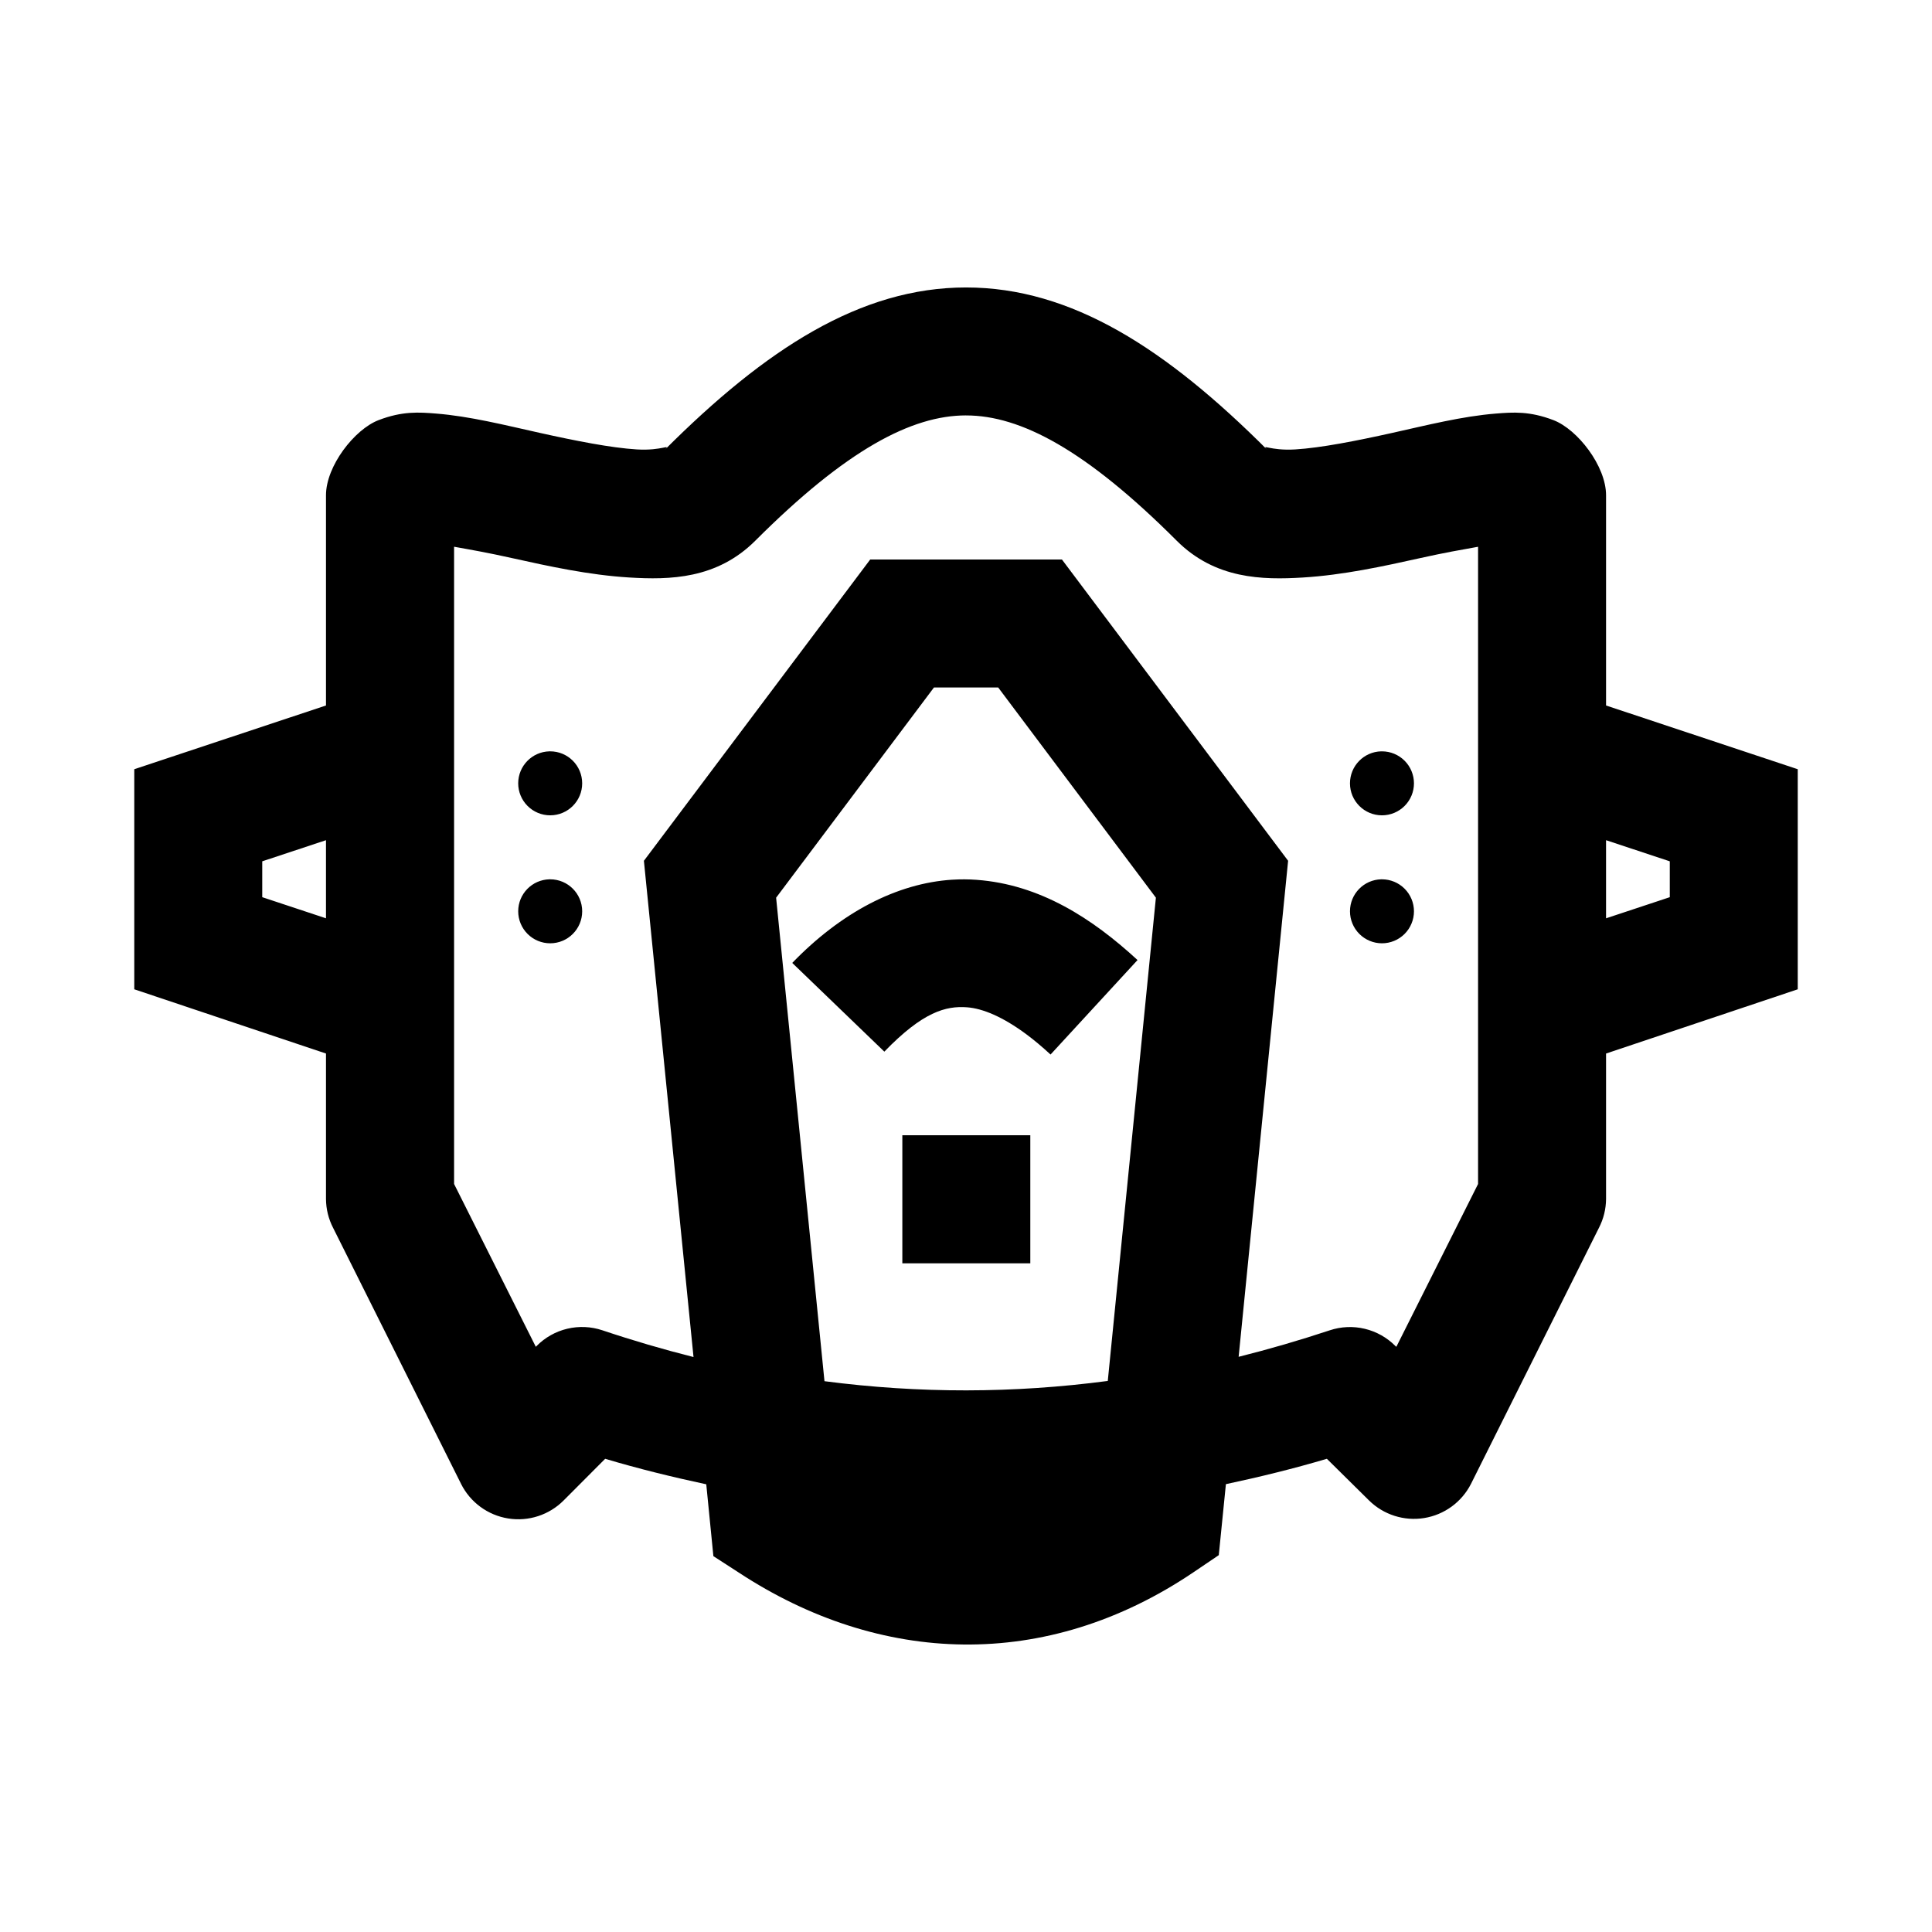 <?xml version="1.0" encoding="UTF-8"?>
<!-- Uploaded to: SVG Repo, www.svgrepo.com, Generator: SVG Repo Mixer Tools -->
<svg fill="#000000" width="800px" height="800px" version="1.1" viewBox="144 144 512 512" xmlns="http://www.w3.org/2000/svg">
 <path d="m400.02 220.18c-27.977 0-53.113 16.285-79.879 43.055 1.758-1.758-0.582 0.281-7.387-0.133-6.805-0.414-16.227-2.281-25.633-4.371-9.41-2.09-18.566-4.414-27.555-5.133-4.496-0.359-8.93-0.691-15.27 1.754-6.34 2.445-13.906 12.133-13.906 19.902v55.707l-50.805 16.891v58.32l50.805 17.023v38.551-0.004c0.02 2.664 0.664 5.285 1.887 7.652l33.914 67.859h-0.004c2.445 4.879 7.086 8.289 12.477 9.152 5.391 0.867 10.867-0.914 14.715-4.781l10.996-11.031c8.93 2.668 17.867 4.848 26.793 6.758l1.887 19.043 6.758 4.371c37.328 24.48 81.324 26.352 120.52-0.133l6.656-4.504 1.887-18.812c8.941-1.902 17.863-4.09 26.758-6.723l11.164 11.031c3.848 3.797 9.281 5.535 14.621 4.672s9.945-4.227 12.402-9.043l33.91-67.859c1.223-2.367 1.871-4.988 1.891-7.652v-38.547l50.801-17.023v-58.32l-50.801-16.891v-55.707c0-7.769-7.57-17.457-13.91-19.902-6.34-2.445-10.773-2.113-15.27-1.754-8.988 0.719-18.109 3.043-27.52 5.133-9.406 2.09-18.863 3.957-25.668 4.371-6.801 0.41-9.141-1.625-7.383 0.133-26.77-26.766-51.871-43.055-79.848-43.055zm0 33.914c14.414 0 31.703 9.082 55.805 33.184 10.234 10.234 22.766 10.418 33.449 9.77 10.684-0.648 21.363-2.984 31.031-5.133 6.531-1.453 10.758-2.184 15.398-3.016v168.87l-21.66 43.152-0.262-0.23c-2.227-2.242-5.035-3.816-8.105-4.547-3.07-0.734-6.289-0.594-9.285 0.406-8.055 2.664-16.094 5.008-24.141 7.019l13.113-131.45-59.941-79.848h-50.805l-59.977 79.848 13.148 131.51c-8.027-2.023-16.066-4.375-24.145-7.086-3-1.004-6.223-1.148-9.301-0.418-3.078 0.73-5.891 2.309-8.117 4.559l-0.23 0.23-21.66-43.152v-168.87c4.641 0.828 8.871 1.562 15.398 3.016 9.668 2.148 20.348 4.484 31.031 5.133 10.684 0.648 23.184 0.465 33.418-9.77 24.102-24.102 41.422-33.184 55.836-33.184zm-8.512 72.098h17.023l41.793 55.703-12.75 128.07c-24.953 3.293-49.941 3.344-75.078 0.066l-12.816-128.13zm-101.9 16.922c-4.606 0.109-8.281 3.875-8.281 8.48 0 2.246 0.895 4.402 2.484 5.992 1.59 1.59 3.746 2.484 5.992 2.484 4.684 0 8.48-3.797 8.48-8.477 0-4.684-3.797-8.48-8.48-8.48h-0.195zm220.43 0h-0.004c-4.602 0.109-8.277 3.875-8.277 8.48 0 4.68 3.797 8.477 8.477 8.477 2.25 0 4.406-0.895 5.996-2.484 1.59-1.59 2.484-3.746 2.484-5.992 0-2.25-0.895-4.406-2.484-5.996-1.59-1.59-3.746-2.484-5.996-2.484h-0.199zm-279.65 23.547v20.699l-16.891-5.598v-9.504zm339.23 0 16.891 5.598v9.504l-16.891 5.598zm-280.01 10.367c-4.606 0.109-8.281 3.871-8.281 8.477 0 2.25 0.895 4.406 2.484 5.996 1.59 1.59 3.746 2.484 5.992 2.484 4.684 0 8.48-3.797 8.48-8.48 0-4.68-3.797-8.477-8.48-8.477h-0.195zm220.43 0h-0.004c-4.602 0.109-8.277 3.871-8.277 8.477 0 2.25 0.895 4.406 2.484 5.996 1.59 1.59 3.746 2.484 5.992 2.484 2.25 0 4.406-0.895 5.996-2.484 1.59-1.59 2.484-3.746 2.484-5.996 0-2.246-0.895-4.402-2.484-5.992-1.59-1.59-3.746-2.484-5.996-2.484h-0.199zm-113.63 0.098c-14.812 0.926-29.598 8.758-42.457 22.059l24.406 23.512c10.234-10.582 16.316-12.16 21.891-11.754 4.18 0.305 9.512 2.535 15.699 7.121 2.062 1.527 4.219 3.336 6.457 5.398l23.051-25.039c-11.918-10.98-25.805-20.031-42.688-21.262-2.109-0.152-4.242-0.164-6.359-0.031zm-13.281 67.727v33.945h33.914v-33.945z"/>
</svg>